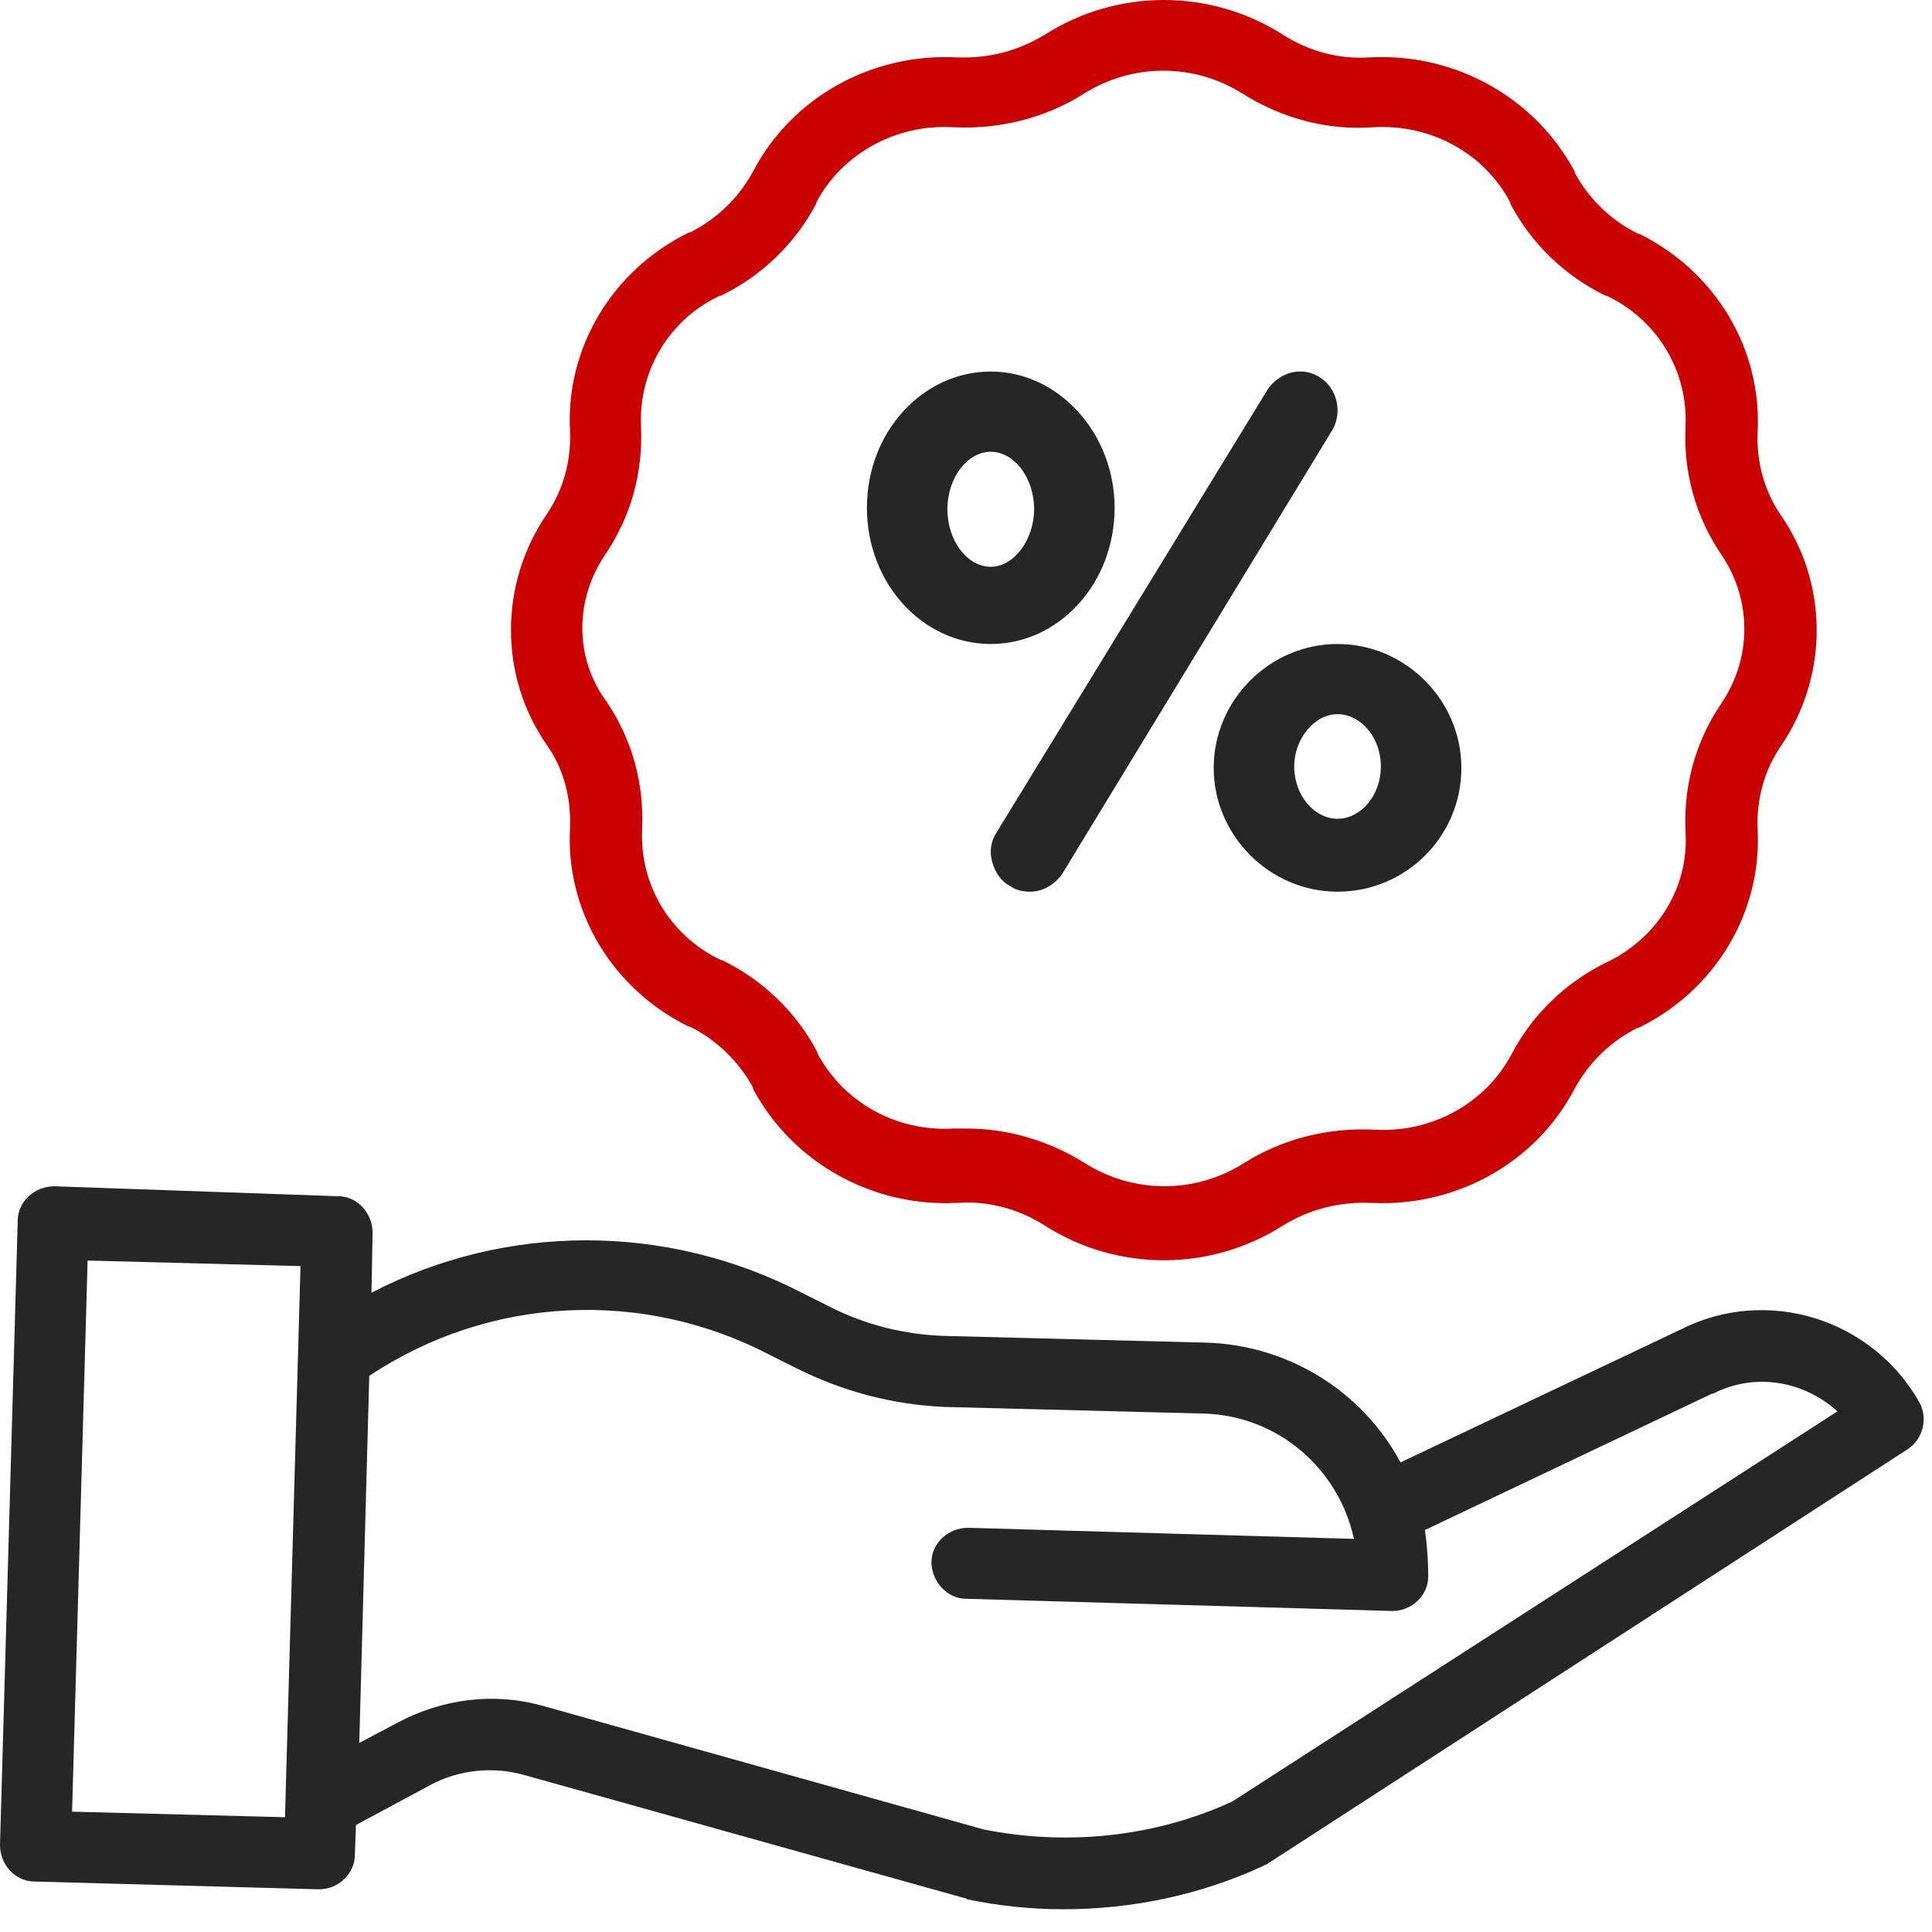 <svg width="78" height="78" viewBox="0 0 78 78" fill="none" xmlns="http://www.w3.org/2000/svg">
<path d="M23.013 33.386V33.431C22.834 36.789 24.714 39.923 27.803 41.445H27.848C28.922 41.982 29.818 42.833 30.4 43.907V43.952C31.967 46.907 35.19 48.742 38.637 48.563H38.682C39.935 48.474 41.189 48.832 42.219 49.503C45.129 51.339 48.844 51.339 51.755 49.503C52.829 48.832 54.038 48.518 55.291 48.563H55.336C58.783 48.742 62.007 46.951 63.574 43.952C64.155 42.877 65.051 42.027 66.125 41.489H66.17C69.259 39.967 71.139 36.834 70.96 33.476V33.431C70.915 32.267 71.229 31.103 71.9 30.118C73.826 27.298 73.826 23.582 71.9 20.806C71.229 19.821 70.915 18.657 70.96 17.493V17.449C71.139 14.091 69.259 10.957 66.17 9.435H66.125C65.051 8.898 64.155 8.047 63.574 6.973V6.928C62.007 3.973 58.783 2.138 55.336 2.317H55.291C54.038 2.406 52.784 2.048 51.755 1.377C48.844 -0.459 45.129 -0.459 42.219 1.377C41.144 2.048 39.935 2.362 38.682 2.317H38.637C35.19 2.138 31.967 3.928 30.4 6.928C29.818 8.002 28.922 8.853 27.848 9.39H27.803C24.714 10.912 22.834 14.046 23.013 17.404V17.449C23.058 18.613 22.744 19.777 22.073 20.762C20.148 23.582 20.148 27.298 22.073 30.073C22.744 31.014 23.058 32.178 23.013 33.386ZM24.445 22.373C25.475 20.851 25.968 19.06 25.878 17.225V17.18C25.788 14.942 27.042 12.882 29.057 11.942H29.101C30.758 11.136 32.101 9.838 32.952 8.226V8.182C33.981 6.212 36.175 5.003 38.458 5.137H38.503C40.338 5.227 42.174 4.779 43.741 3.794C45.711 2.541 48.218 2.541 50.188 3.794C51.755 4.779 53.59 5.272 55.425 5.137H55.47C57.798 5.003 59.947 6.212 60.977 8.182V8.226C61.828 9.838 63.17 11.136 64.827 11.942H64.872C66.931 12.927 68.14 14.986 68.05 17.18V17.225C67.961 19.06 68.453 20.851 69.483 22.373C70.737 24.209 70.737 26.581 69.483 28.417C68.453 29.939 67.961 31.73 68.05 33.566V33.61C68.185 35.804 66.931 37.863 64.872 38.848C63.215 39.654 61.872 40.952 61.022 42.564C59.992 44.534 57.798 45.743 55.515 45.608H55.47C53.635 45.519 51.799 45.966 50.232 46.951C48.263 48.205 45.755 48.205 43.786 46.951C42.353 46.056 40.697 45.563 39.04 45.563C38.861 45.563 38.727 45.563 38.548 45.563H38.503C36.22 45.698 34.071 44.534 32.996 42.519V42.474C32.146 40.863 30.803 39.565 29.146 38.759H29.101C27.042 37.774 25.833 35.714 25.923 33.521V33.476C26.012 31.64 25.52 29.85 24.49 28.328C23.192 26.581 23.192 24.209 24.445 22.373Z" fill="#CA0100"/>
<path d="M40.059 34.803C40.177 35.222 40.412 35.581 40.765 35.761C41.001 35.94 41.295 36 41.589 36C42.119 36 42.59 35.701 42.884 35.282L53.771 17.393C54.066 16.915 54.066 16.316 53.83 15.838C53.595 15.359 53.065 15 52.535 15H52.477C51.947 15 51.476 15.299 51.182 15.718L40.235 33.607C40 33.966 39.941 34.385 40.059 34.803Z" fill="#262626"/>
<path d="M40 26C42.75 26 45 23.556 45 20.5C45 17.506 42.75 15 40 15C37.25 15 35 17.444 35 20.5C35 23.556 37.25 26 40 26ZM40 18.239C40.938 18.239 41.75 19.278 41.75 20.561C41.75 21.783 40.938 22.883 40 22.883C39.062 22.883 38.25 21.844 38.25 20.561C38.25 19.278 39.062 18.239 40 18.239Z" fill="#262626"/>
<path d="M49 31C49 33.722 51.25 36 54 36C56.75 36 59 33.778 59 31C59 28.278 56.75 26 54 26C51.25 26 49 28.278 49 31ZM54 33.056C53.062 33.056 52.25 32.111 52.25 30.944C52.25 29.833 53.062 28.833 54 28.833C54.938 28.833 55.75 29.778 55.75 30.944C55.75 32.111 54.938 33.056 54 33.056Z" fill="#262626"/>
<path d="M77.495 56.623C75.57 53.22 71.317 51.922 67.87 53.668L56.543 59.04C54.976 56.13 51.977 54.294 48.664 54.205L38.188 53.936C36.531 53.892 34.92 53.489 33.442 52.728L32.368 52.19C26.906 49.37 20.415 49.37 14.998 52.19L15.042 49.773C15.042 48.967 14.416 48.295 13.655 48.295L2.194 47.893C1.388 47.893 0.716 48.519 0.716 49.28L0 74.485C0 75.291 0.627 75.963 1.388 75.963L12.849 76.276H12.893C13.655 76.276 14.326 75.649 14.326 74.888L14.371 73.68L17.37 72.068C18.534 71.441 19.922 71.307 21.176 71.665L38.949 76.634C38.994 76.634 38.994 76.634 39.038 76.679C40.337 76.948 41.635 77.082 42.933 77.082C45.709 77.082 48.485 76.5 50.992 75.336C51.036 75.291 51.126 75.291 51.171 75.246L76.958 58.548C77.629 58.145 77.853 57.294 77.495 56.623ZM11.506 73.366L2.91 73.142L3.537 50.892L12.132 51.116L11.506 73.366ZM49.738 72.739C46.604 74.172 43.068 74.53 39.71 73.859L21.982 68.889C19.967 68.307 17.863 68.576 16.027 69.561L14.505 70.367L14.908 55.548C19.743 52.325 25.921 52.011 31.07 54.697L32.144 55.235C34.024 56.175 36.039 56.712 38.143 56.802L48.619 57.07C51.574 57.16 54.036 59.264 54.663 62.129L39.083 61.681C38.277 61.681 37.606 62.308 37.606 63.069C37.606 63.83 38.233 64.547 38.994 64.547L56.185 65.039H56.23C56.991 65.039 57.662 64.412 57.662 63.651C57.662 63.025 57.617 62.398 57.528 61.771L69.123 56.264H69.168C70.824 55.414 72.794 55.727 74.182 56.981L49.738 72.739Z" fill="#262626"/>
</svg>

